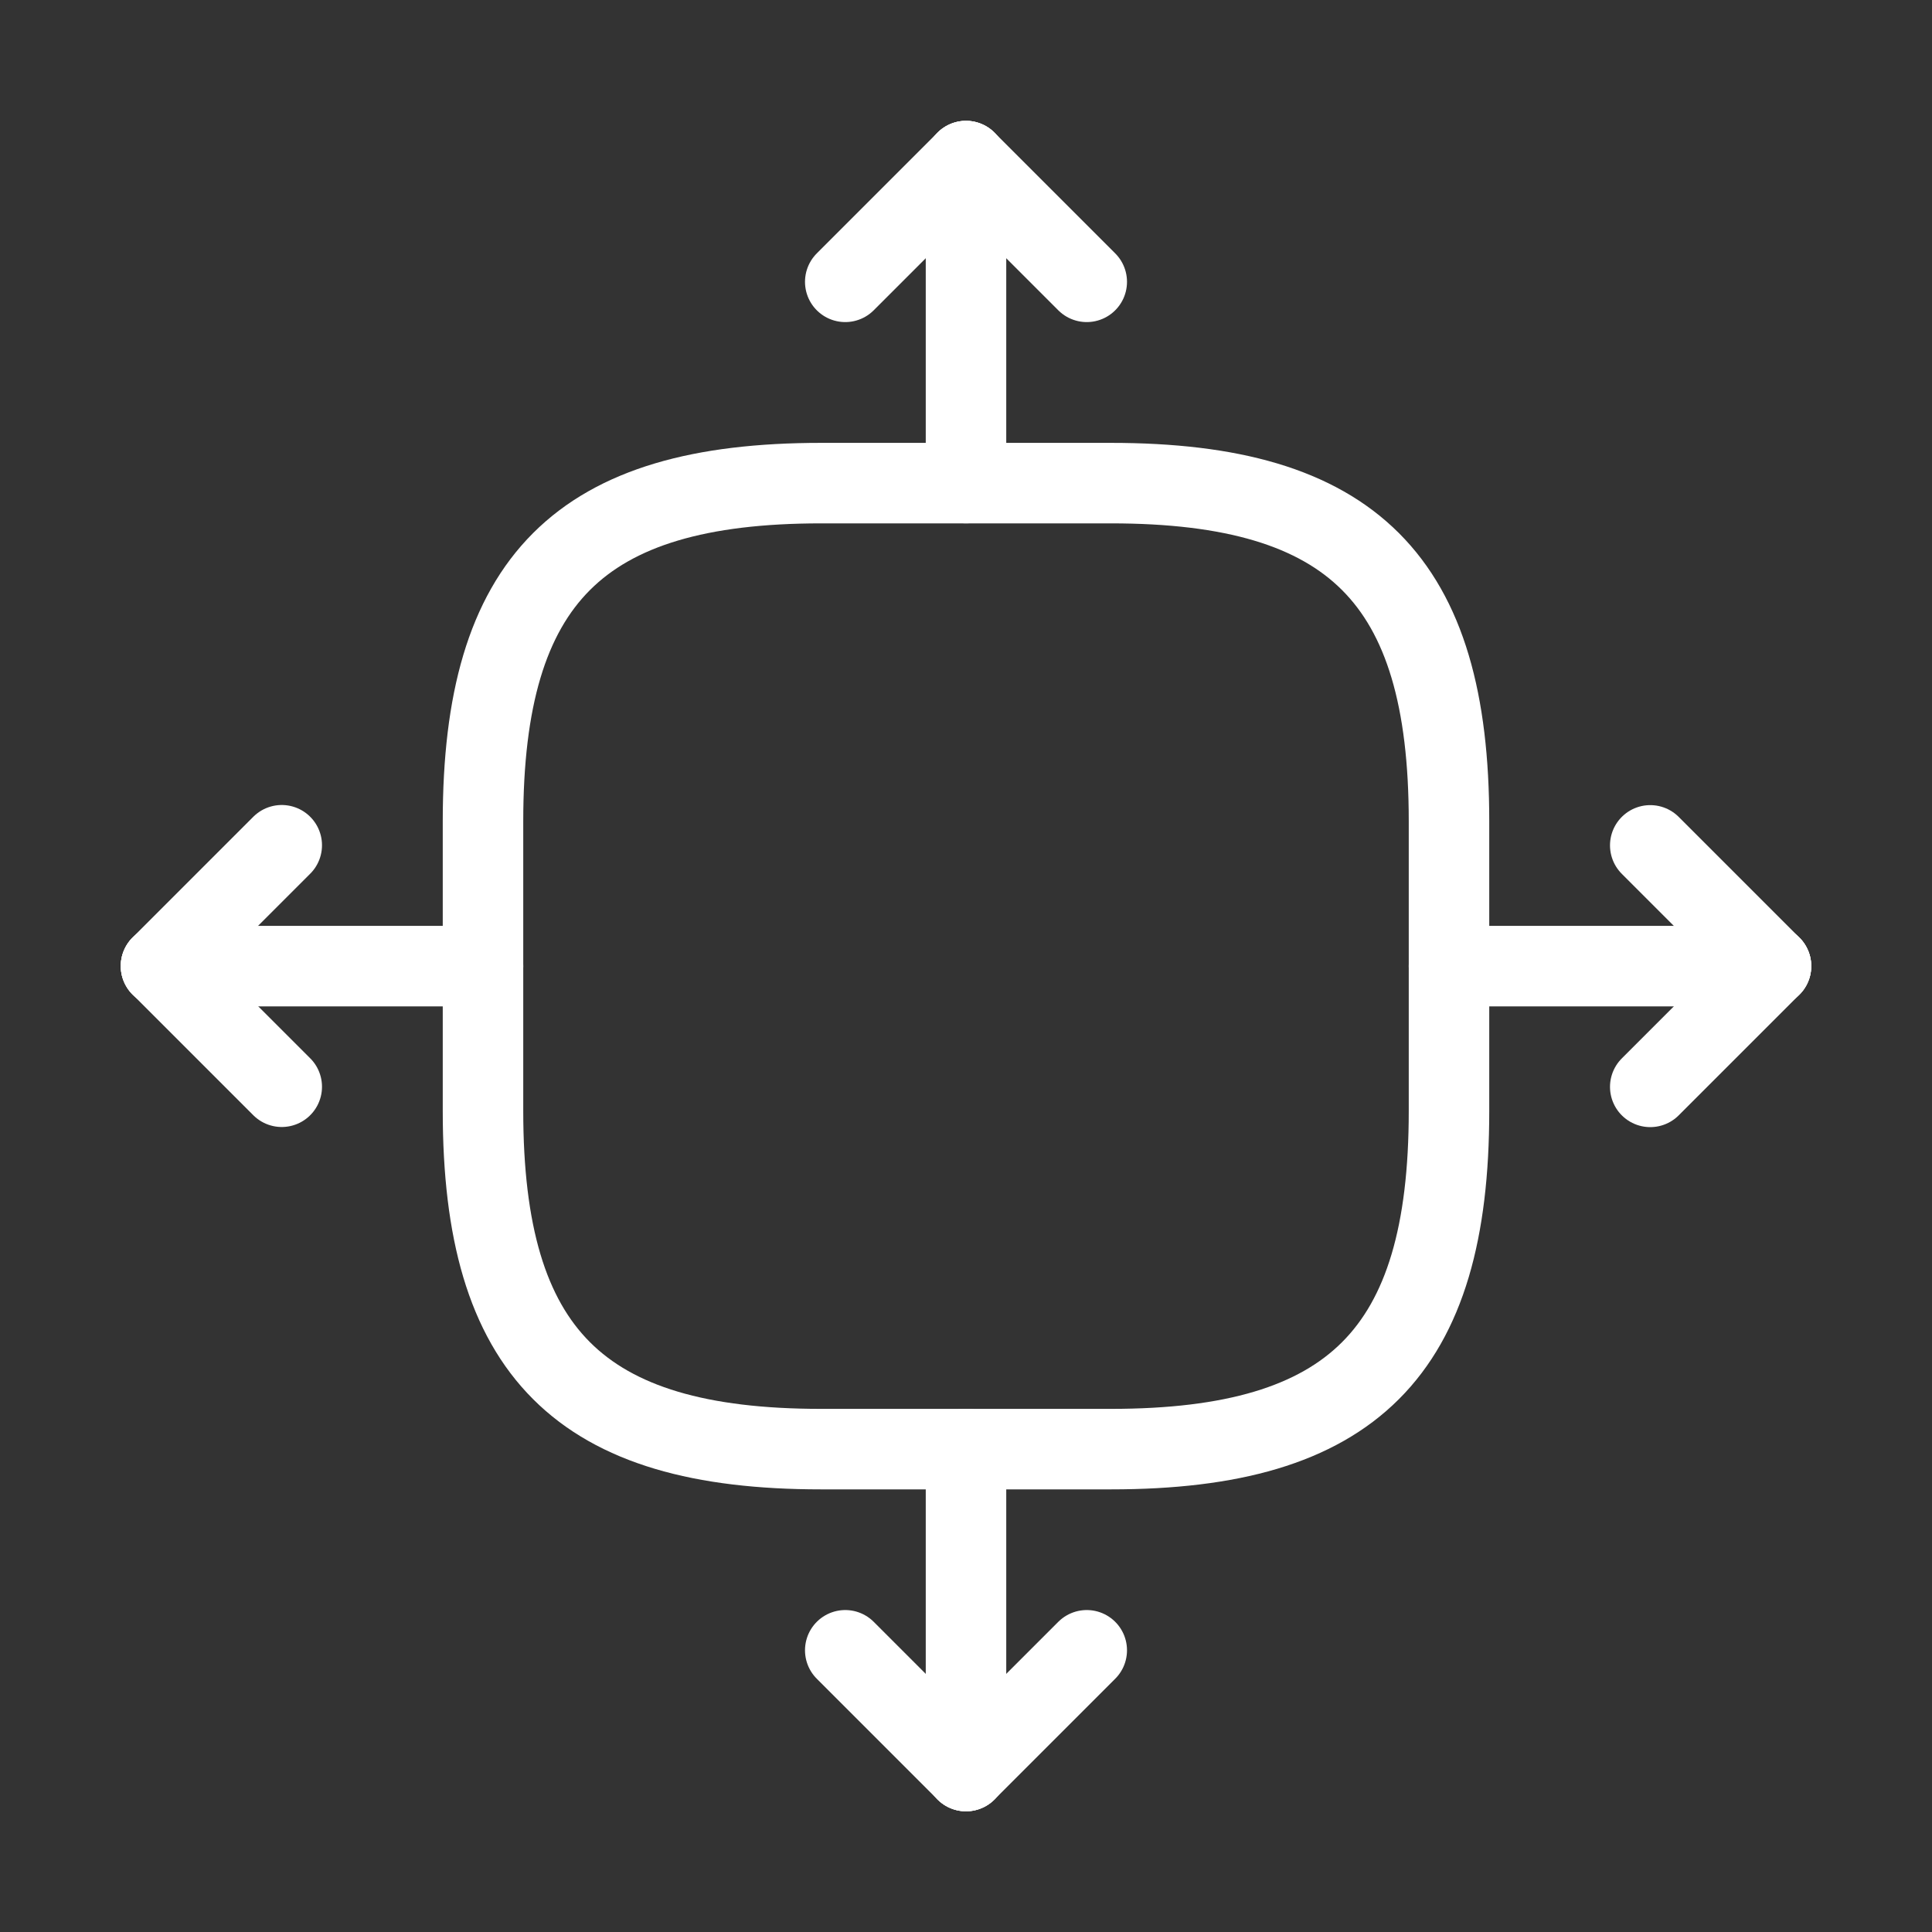 <svg width="48" height="48" viewBox="0 0 48 48" fill="none" xmlns="http://www.w3.org/2000/svg">
<rect x="0" y="0" width="48" height="48" fill="#333333" stroke="none"/>
<path d="M4 24L7 21" stroke="white" stroke-width="2" stroke-linecap="round" stroke-linejoin="round"/>
<path d="M4 24L7 27" stroke="white" stroke-width="2" stroke-linecap="round" stroke-linejoin="round"/>
<path d="M20.4 36.003H27.6C33.6 36.003 36 33.603 36 27.603V20.403C36 14.403 33.6 12.003 27.6 12.003H20.4C14.4 12.003 12 14.403 12 20.403V27.603C12 33.603 14.4 36.003 20.4 36.003Z" stroke="white" stroke-width="2" stroke-linecap="round" stroke-linejoin="round"/>
<path d="M24 12.002V4.002" stroke="white" stroke-width="2" stroke-linecap="round" stroke-linejoin="round"/>
<path d="M24 36.001V44.001" stroke="white" stroke-width="2" stroke-linecap="round" stroke-linejoin="round"/>
<path d="M4 24.003H12" stroke="white" stroke-width="2" stroke-linecap="round" stroke-linejoin="round"/>
<path d="M44 24.003H36" stroke="white" stroke-width="2" stroke-linecap="round" stroke-linejoin="round"/>
<path d="M44 24.003L41 27.003" stroke="white" stroke-width="2" stroke-linecap="round" stroke-linejoin="round"/>
<path d="M24 4.002L27 7.002" stroke="white" stroke-width="2" stroke-linecap="round" stroke-linejoin="round"/>
<path d="M24 44.001L21 41.001" stroke="white" stroke-width="2" stroke-linecap="round" stroke-linejoin="round"/>
<path d="M44 24.003L41 21.003" stroke="white" stroke-width="2" stroke-linecap="round" stroke-linejoin="round"/>
<path d="M24 4.002L21 7.002" stroke="white" stroke-width="2" stroke-linecap="round" stroke-linejoin="round"/>
<path d="M24 44.001L27 41.001" stroke="white" stroke-width="2" stroke-linecap="round" stroke-linejoin="round"/>
</svg>
